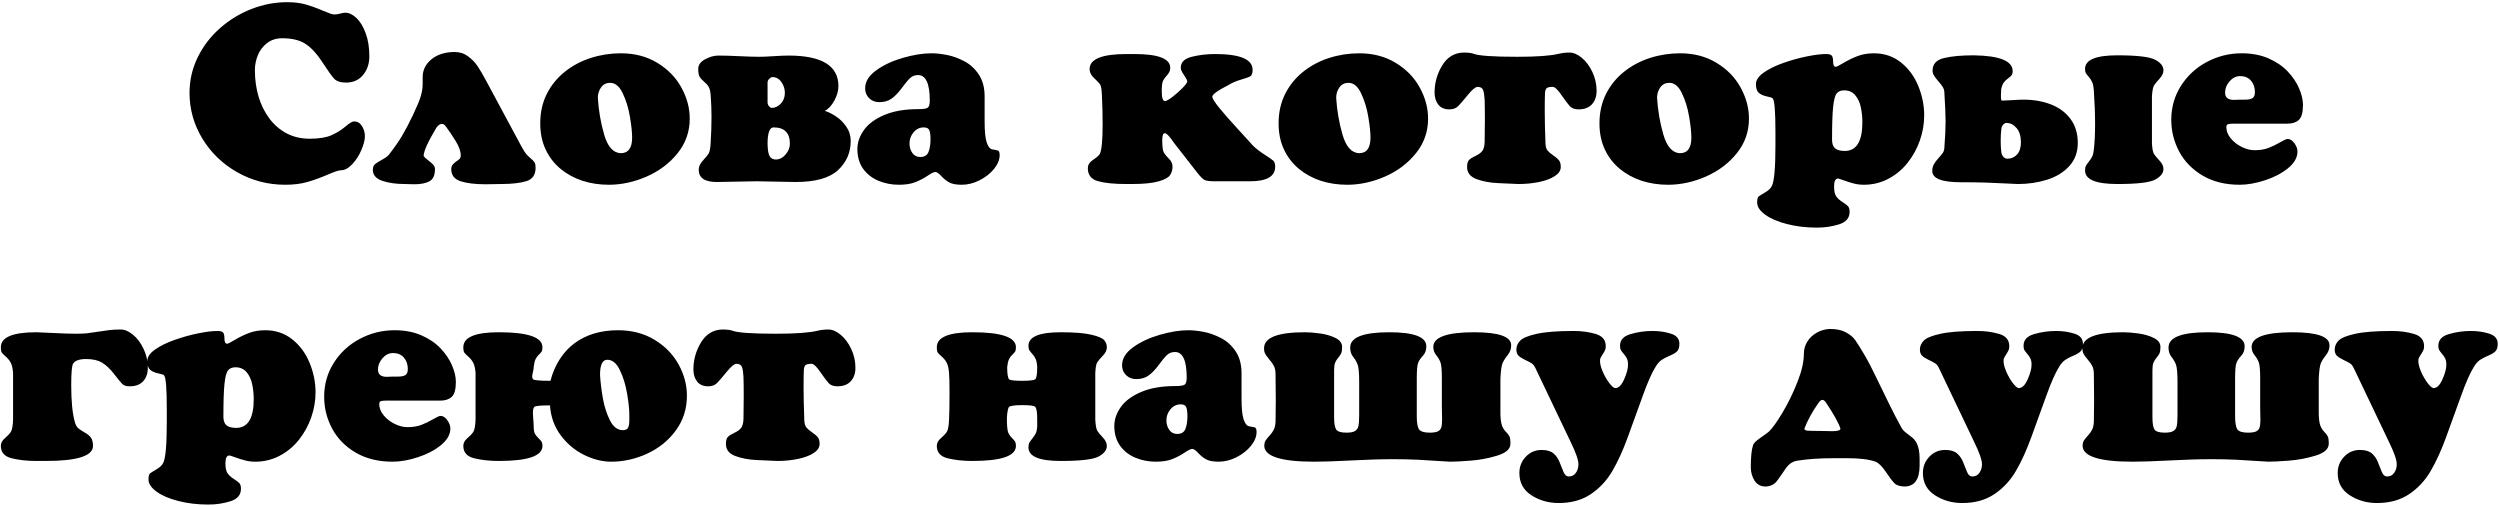<?xml version="1.0" encoding="UTF-8"?> <svg xmlns="http://www.w3.org/2000/svg" width="993" height="201" viewBox="0 0 993 201" fill="none"><path d="M114.09 0.867C116.956 0.867 119.481 1.191 121.667 1.839C123.869 2.486 126.103 3.304 128.37 4.292C130.636 5.263 132.077 5.749 132.693 5.749C133.47 5.749 134.263 5.635 135.073 5.409C135.898 5.166 136.595 5.045 137.161 5.045C138.618 5.045 140.092 5.749 141.581 7.157C143.071 8.566 144.293 10.582 145.248 13.204C146.22 15.827 146.705 18.879 146.705 22.36C146.705 25.291 145.872 27.768 144.204 29.792C142.536 31.799 140.286 32.803 137.453 32.803C135.218 32.803 133.615 32.261 132.644 31.176C131.673 30.091 130.143 27.938 128.054 24.716C125.982 21.494 123.804 19.106 121.521 17.552C119.238 15.981 116.097 15.196 112.098 15.196C109.735 15.196 107.727 15.835 106.076 17.114C104.424 18.393 103.202 20.005 102.408 21.947C101.631 23.89 101.243 25.849 101.243 27.824C101.243 31.548 101.72 35.045 102.676 38.316C103.647 41.57 105.08 44.476 106.974 47.034C108.868 49.576 111.167 51.56 113.871 52.984C116.575 54.393 119.627 55.097 123.027 55.097C126.718 55.097 129.608 54.628 131.697 53.689C133.785 52.75 135.623 51.608 137.21 50.264C138.796 48.904 139.938 48.224 140.634 48.224C141.962 48.224 143.006 48.84 143.767 50.07C144.544 51.3 144.933 52.644 144.933 54.102C144.933 55.591 144.463 57.429 143.524 59.614C142.601 61.784 141.387 63.662 139.881 65.249C138.392 66.835 136.886 67.629 135.364 67.629C134.555 67.629 132.814 68.211 130.143 69.377C127.471 70.527 124.848 71.482 122.274 72.243C119.7 73.004 116.705 73.384 113.288 73.384C106.472 73.384 100.142 71.741 94.297 68.454C88.452 65.151 83.822 60.699 80.406 55.097C76.99 49.479 75.281 43.408 75.281 36.883C75.281 31.945 76.35 27.266 78.487 22.846C80.64 18.426 83.579 14.565 87.303 11.262C91.027 7.959 95.204 5.401 99.834 3.587C104.481 1.774 109.233 0.867 114.09 0.867ZM173.152 51.017C169.898 56.473 168.271 60.116 168.271 61.946C168.449 62.302 169.008 62.844 169.947 63.573C170.902 64.302 171.606 64.917 172.06 65.419C172.529 65.921 172.764 66.519 172.764 67.216C172.764 69.612 172.035 71.207 170.578 72C169.137 72.793 167.146 73.19 164.604 73.19C164.183 73.19 163.527 73.174 162.637 73.141C161.746 73.109 161.107 73.093 160.718 73.093C157.318 73.093 154.364 72.672 151.854 71.83C149.344 70.972 148.09 69.507 148.09 67.434C148.09 66.447 148.381 65.702 148.964 65.2C149.563 64.698 150.51 64.099 151.805 63.403C153.101 62.707 153.983 62.059 154.453 61.46C156.622 58.691 158.379 56.174 159.723 53.907C161.066 51.641 162.523 48.856 164.094 45.553C165.664 42.234 166.684 39.757 167.154 38.121C167.64 36.47 167.883 34.9 167.883 33.41V30.617C167.883 27.832 169.048 25.477 171.38 23.55C173.727 21.623 176.803 20.66 180.608 20.66C182.632 20.66 184.413 21.243 185.951 22.409C187.505 23.558 188.76 24.862 189.715 26.319C190.687 27.776 191.763 29.605 192.945 31.807L207.177 58.279C207.873 59.59 208.504 60.578 209.071 61.242C209.654 61.889 210.293 62.504 210.99 63.087C211.686 63.654 212.147 64.156 212.374 64.593C212.617 65.03 212.738 65.71 212.738 66.633C212.738 69.45 211.5 71.231 209.022 71.976C206.545 72.721 203.178 73.093 198.92 73.093C198.304 73.093 197.317 73.109 195.957 73.141C194.597 73.174 193.561 73.19 192.848 73.19C188.671 73.19 185.352 72.785 182.891 71.976C180.446 71.15 179.224 69.531 179.224 67.119C179.272 66.39 179.475 65.807 179.831 65.37C180.187 64.933 180.673 64.504 181.288 64.083C181.92 63.662 182.365 63.314 182.624 63.039C182.883 62.747 183.012 62.318 183.012 61.752C183.012 60.1 182.332 58.181 180.972 55.996C179.629 53.794 178.285 51.802 176.941 50.022C176.504 49.487 176.034 49.22 175.532 49.22C174.674 49.22 173.881 49.819 173.152 51.017ZM214.584 49.026C214.584 44.687 215.45 40.785 217.182 37.32C218.931 33.855 221.319 30.917 224.347 28.504C227.39 26.076 230.831 24.246 234.668 23.016C238.505 21.785 242.488 21.17 246.617 21.17C252.121 21.17 256.954 22.441 261.115 24.983C265.292 27.509 268.474 30.779 270.659 34.794C272.861 38.793 273.962 42.906 273.962 47.132C273.962 52.296 272.351 56.878 269.129 60.877C265.924 64.86 261.827 67.944 256.841 70.13C251.854 72.299 246.851 73.384 241.832 73.384C238.108 73.384 234.611 72.858 231.341 71.806C228.087 70.737 225.18 69.15 222.622 67.046C220.08 64.925 218.105 62.35 216.697 59.323C215.288 56.295 214.584 52.863 214.584 49.026ZM242.342 32.9C240.82 32.9 239.622 33.499 238.748 34.697C237.89 35.895 237.461 37.288 237.461 38.874C237.768 43.893 238.61 48.775 239.987 53.519C241.363 58.246 243.54 60.691 246.519 60.853C249.563 60.853 251.085 58.797 251.085 54.684C251.085 52.628 250.794 49.868 250.211 46.403C249.628 42.922 248.673 39.805 247.345 37.053C246.034 34.284 244.366 32.9 242.342 32.9ZM327.561 44.047C328.856 44.387 330.313 45.092 331.932 46.16C333.567 47.212 334.968 48.589 336.133 50.289C337.315 51.972 337.906 53.875 337.906 55.996C337.906 60.594 336.214 64.463 332.831 67.604C329.447 70.729 323.845 72.291 316.025 72.291C314.082 72.291 311.443 72.243 308.108 72.146C304.773 72.049 302.303 72 300.701 72C298.871 72 296.24 72.049 292.808 72.146C289.375 72.243 286.672 72.291 284.696 72.291C279.92 72.291 277.532 70.672 277.532 67.434C277.532 66.171 278.075 64.965 279.159 63.816C280.244 62.65 281.013 61.711 281.466 60.999C281.92 60.27 282.195 58.7 282.292 56.287C282.503 53.033 282.608 49.714 282.608 46.33C282.608 43.642 282.503 40.858 282.292 37.976C282.179 36.357 281.904 35.191 281.466 34.479C281.045 33.75 280.43 33.062 279.621 32.414C278.827 31.751 278.245 31.095 277.872 30.447C277.516 29.8 277.338 28.764 277.338 27.339C277.338 25.801 278.245 24.538 280.058 23.55C281.871 22.562 283.644 22.069 285.376 22.069C287.465 22.069 290.217 22.15 293.633 22.312C297.05 22.474 299.737 22.555 301.696 22.555C302.911 22.555 304.789 22.474 307.331 22.312C309.872 22.15 311.84 22.069 313.232 22.069C326.427 22.069 333.025 26.116 333.025 34.212C333.025 36.074 332.474 38.008 331.373 40.016C330.272 42.007 329.001 43.351 327.561 44.047ZM306.481 42.857C307.857 42.857 309.079 42.291 310.148 41.157C311.216 40.024 311.751 38.599 311.751 36.883C311.751 35.329 311.289 33.896 310.366 32.584C309.46 31.273 308.262 30.617 306.772 30.617C306.448 30.617 306.052 30.836 305.582 31.273C305.113 31.71 304.878 32.22 304.878 32.803V40.672C304.878 41.222 305.064 41.724 305.436 42.177C305.825 42.631 306.173 42.857 306.481 42.857ZM308.156 63.354C309.613 63.354 310.909 62.691 312.042 61.363C313.175 60.019 313.742 58.594 313.742 57.089C313.742 52.766 311.581 50.604 307.258 50.604C305.671 50.604 304.878 52.798 304.878 57.186C304.926 59.614 305.21 61.25 305.728 62.092C306.246 62.933 307.055 63.354 308.156 63.354ZM391.092 48.224C391.092 52.159 391.367 54.943 391.917 56.579C392.468 58.198 393.164 59.104 394.006 59.299C394.864 59.477 395.585 59.614 396.167 59.712C396.766 59.809 397.066 60.424 397.066 61.557C397.066 63.403 396.321 65.249 394.832 67.094C393.342 68.924 391.424 70.43 389.076 71.611C386.745 72.793 384.397 73.384 382.033 73.384C379.75 73.384 378.042 73.052 376.909 72.389C375.776 71.725 374.739 70.883 373.8 69.863C372.861 68.827 372.092 68.309 371.493 68.309C370.943 68.309 369.923 68.811 368.433 69.814C366.944 70.818 365.333 71.66 363.6 72.34C361.884 73.036 359.707 73.384 357.068 73.384C354.202 73.384 351.506 72.866 348.98 71.83C346.455 70.794 344.415 69.207 342.86 67.07C341.322 64.933 340.553 62.302 340.553 59.177C340.553 56.635 341.403 54.15 343.103 51.721C344.803 49.293 347.483 47.293 351.142 45.723C354.801 44.136 359.367 43.343 364.839 43.343C366.62 43.343 367.81 43.173 368.409 42.833C369.008 42.477 369.308 41.522 369.308 39.967C369.308 33.2 367.753 29.816 364.645 29.816C363.349 29.816 362.273 30.237 361.415 31.079C360.557 31.904 359.464 33.224 358.136 35.037C356.809 36.834 355.481 38.211 354.153 39.166C352.842 40.105 351.199 40.574 349.223 40.574C347.637 40.574 346.309 40.056 345.24 39.02C344.172 37.984 343.638 36.672 343.638 35.086C343.638 32.447 345.095 30.067 348.009 27.946C350.94 25.825 354.493 24.165 358.67 22.967C362.848 21.769 366.596 21.17 369.915 21.17C371.793 21.17 373.857 21.389 376.108 21.826C378.374 22.263 380.665 23.089 382.98 24.303C385.296 25.501 387.222 27.258 388.76 29.573C390.315 31.888 391.092 34.786 391.092 38.267V48.224ZM361.245 56.992C361.245 58.384 361.617 59.63 362.362 60.731C363.123 61.816 364.175 62.359 365.519 62.359C367.187 62.359 368.279 61.695 368.798 60.367C369.332 59.023 369.599 57.331 369.599 55.291C369.599 53.786 369.453 52.628 369.162 51.819C368.87 51.009 368.126 50.604 366.928 50.604C365.309 50.604 363.957 51.252 362.872 52.547C361.787 53.842 361.245 55.324 361.245 56.992ZM462.734 40.161C463.236 40.161 464.208 39.619 465.649 38.534C467.09 37.433 468.433 36.243 469.68 34.964C470.943 33.669 471.574 32.787 471.574 32.317C471.574 31.88 471.145 31.046 470.287 29.816C469.429 28.585 469 27.63 469 26.95C469 24.732 470.457 23.267 473.372 22.555C476.302 21.826 479.386 21.462 482.624 21.462C492.565 21.462 497.536 23.55 497.536 27.727C497.536 29.055 497.252 29.897 496.686 30.253C496.135 30.609 494.905 31.062 492.994 31.613C491.1 32.147 489.4 32.876 487.894 33.799C483.652 35.968 481.531 37.498 481.531 38.389C481.531 39.101 482.487 40.631 484.397 42.979C486.324 45.31 488.752 48.071 491.683 51.26C494.613 54.433 496.232 56.206 496.54 56.579C497.706 58.036 499.39 59.493 501.591 60.95C503.81 62.391 505.178 63.33 505.696 63.767C506.23 64.204 506.497 65.022 506.497 66.22C506.497 70.073 503.178 72 496.54 72H482.527C480.52 72 479.176 71.838 478.496 71.514C477.832 71.191 476.885 70.26 475.654 68.721L466.402 56.87C464.637 54.231 463.382 52.911 462.637 52.911C461.973 52.911 461.642 53.834 461.642 55.68C461.642 58.19 461.852 59.825 462.273 60.586C462.71 61.331 463.39 62.156 464.313 63.063C465.252 63.953 465.722 65.006 465.722 66.22C465.722 67.467 465.398 68.576 464.75 69.547C464.119 70.519 462.589 71.352 460.16 72.049C457.748 72.745 454.194 73.093 449.499 73.093H447.41C442.521 73.093 438.74 72.712 436.069 71.951C433.414 71.191 432.086 69.482 432.086 66.827C432.086 65.564 432.701 64.512 433.932 63.67C435.178 62.828 436.053 62.132 436.555 61.581C437.073 61.031 437.445 59.566 437.672 57.186C437.866 55.453 437.963 52.798 437.963 49.22C437.963 45.513 437.866 41.667 437.672 37.684C437.591 35.434 437.332 34.017 436.895 33.434C436.457 32.852 435.664 32.026 434.515 30.957C433.365 29.872 432.79 28.699 432.79 27.436C432.79 23.453 437.696 21.462 447.507 21.462H450.592C460.079 21.462 464.823 23.291 464.823 26.95C464.823 27.954 464.443 28.877 463.682 29.719C462.921 30.561 462.354 31.33 461.982 32.026C461.625 32.722 461.447 34.106 461.447 36.179C461.447 38.834 461.876 40.161 462.734 40.161ZM507.857 49.026C507.857 44.687 508.723 40.785 510.456 37.32C512.204 33.855 514.592 30.917 517.62 28.504C520.664 26.076 524.104 24.246 527.941 23.016C531.778 21.785 535.761 21.17 539.89 21.17C545.395 21.17 550.227 22.441 554.388 24.983C558.565 27.509 561.747 30.779 563.933 34.794C566.134 38.793 567.235 42.906 567.235 47.132C567.235 52.296 565.624 56.878 562.403 60.877C559.197 64.86 555.101 67.944 550.114 70.13C545.127 72.299 540.125 73.384 535.106 73.384C531.382 73.384 527.885 72.858 524.614 71.806C521.36 70.737 518.454 69.15 515.896 67.046C513.354 64.925 511.378 62.35 509.97 59.323C508.561 56.295 507.857 52.863 507.857 49.026ZM535.616 32.9C534.094 32.9 532.896 33.499 532.021 34.697C531.163 35.895 530.734 37.288 530.734 38.874C531.042 43.893 531.884 48.775 533.26 53.519C534.636 58.246 536.814 60.691 539.793 60.853C542.836 60.853 544.358 58.797 544.358 54.684C544.358 52.628 544.067 49.868 543.484 46.403C542.901 42.922 541.946 39.805 540.618 37.053C539.307 34.284 537.639 32.9 535.616 32.9ZM619.134 21.364C620.461 21.041 621.894 20.879 623.432 20.879C624.987 20.879 626.606 21.575 628.29 22.967C629.973 24.343 631.374 26.222 632.491 28.602C633.608 30.965 634.167 33.459 634.167 36.081C634.167 38.316 633.543 40.105 632.297 41.449C631.066 42.776 629.301 43.44 627.002 43.44C625.464 43.44 624.307 43.019 623.53 42.177C622.769 41.319 621.651 39.83 620.178 37.709C618.705 35.572 617.563 34.503 616.754 34.503C615.459 34.503 614.633 34.697 614.277 35.086C613.937 35.458 613.734 36.057 613.67 36.883C613.605 38.615 613.572 40.971 613.572 43.95C613.572 47.463 613.67 51.81 613.864 56.992C613.912 58.222 614.18 59.145 614.665 59.76C615.167 60.375 615.928 61.031 616.948 61.727C617.968 62.407 618.721 63.047 619.207 63.646C619.692 64.245 619.935 65.143 619.935 66.341C619.935 67.718 619.15 68.916 617.58 69.936C616.025 70.956 613.969 71.733 611.411 72.267C608.853 72.818 606.092 73.093 603.13 73.093C600.912 72.996 598.192 72.874 594.97 72.729C591.764 72.583 588.923 72.049 586.445 71.126C583.968 70.187 582.73 68.592 582.73 66.341C582.73 64.998 582.989 64.067 583.507 63.549C584.041 63.014 584.883 62.48 586.033 61.946C587.198 61.411 588.081 60.788 588.68 60.076C589.295 59.347 589.635 58.149 589.7 56.481C589.7 55.445 589.716 53.94 589.748 51.964C589.781 49.989 589.797 48.508 589.797 47.52C589.797 44.136 589.764 41.522 589.7 39.676C589.619 38.008 589.424 36.729 589.117 35.839C588.809 34.948 588.073 34.503 586.907 34.503C586.065 34.503 584.77 35.572 583.021 37.709C581.289 39.846 580.002 41.335 579.16 42.177C578.318 43.019 577.152 43.44 575.663 43.44C573.72 43.44 572.254 42.801 571.267 41.522C570.295 40.242 569.81 38.664 569.81 36.786C569.81 32.932 570.814 29.346 572.821 26.027C574.845 22.692 577.654 20.976 581.248 20.879C583.175 20.879 584.535 21.041 585.328 21.364C587.401 22.158 593.164 22.555 602.62 22.555C610.407 22.555 615.912 22.158 619.134 21.364ZM635.308 49.026C635.308 44.687 636.174 40.785 637.907 37.32C639.655 33.855 642.043 30.917 645.071 28.504C648.115 26.076 651.555 24.246 655.392 23.016C659.229 21.785 663.212 21.17 667.341 21.17C672.846 21.17 677.678 22.441 681.839 24.983C686.017 27.509 689.198 30.779 691.384 34.794C693.586 38.793 694.686 42.906 694.686 47.132C694.686 52.296 693.076 56.878 689.854 60.877C686.648 64.86 682.552 67.944 677.565 70.13C672.578 72.299 667.576 73.384 662.557 73.384C658.833 73.384 655.336 72.858 652.065 71.806C648.811 70.737 645.905 69.15 643.347 67.046C640.805 64.925 638.83 62.35 637.421 59.323C636.012 56.295 635.308 52.863 635.308 49.026ZM663.067 32.9C661.545 32.9 660.347 33.499 659.472 34.697C658.614 35.895 658.185 37.288 658.185 38.874C658.493 43.893 659.335 48.775 660.711 53.519C662.087 58.246 664.265 60.691 667.244 60.853C670.288 60.853 671.809 58.797 671.809 54.684C671.809 52.628 671.518 49.868 670.935 46.403C670.352 42.922 669.397 39.805 668.069 37.053C666.758 34.284 665.09 32.9 663.067 32.9ZM705.202 52.304C705.202 44.209 704.838 39.797 704.109 39.069C703.85 38.81 703.065 38.551 701.754 38.291C700.458 38.016 699.414 37.555 698.621 36.907C697.844 36.243 697.455 35.078 697.455 33.41C697.455 31.807 698.491 30.277 700.564 28.82C702.636 27.363 705.226 26.092 708.335 25.007C711.444 23.906 714.552 23.04 717.661 22.409C720.785 21.777 723.335 21.462 725.311 21.462C726.476 21.462 727.229 21.672 727.569 22.093C727.925 22.498 728.104 23.283 728.104 24.449C728.104 25.841 728.468 26.537 729.196 26.537C729.488 26.537 730.508 26.019 732.256 24.983C734.005 23.931 735.851 23.032 737.793 22.287C739.736 21.543 741.906 21.17 744.302 21.17C748.431 21.17 752.009 22.376 755.036 24.789C758.064 27.185 760.363 30.302 761.933 34.139C763.504 37.976 764.289 41.878 764.289 45.844C764.289 49.196 763.714 52.515 762.565 55.801C761.432 59.072 759.796 62.043 757.659 64.714C755.522 67.386 752.964 69.499 749.985 71.053C747.022 72.607 743.8 73.384 740.319 73.384C738.943 73.384 737.623 73.222 736.361 72.899C735.098 72.575 733.778 72.162 732.402 71.66C731.042 71.158 730.265 70.907 730.071 70.907C729.018 70.907 728.492 71.968 728.492 74.089C728.492 75.789 728.759 77.059 729.294 77.901C729.844 78.743 730.662 79.504 731.746 80.184C732.831 80.88 733.584 81.447 734.005 81.884C734.442 82.321 734.661 83.074 734.661 84.143C734.661 86.571 733.276 88.223 730.508 89.097C727.739 89.971 724.809 90.409 721.716 90.409C717.426 90.409 713.459 89.939 709.816 89C706.174 88.077 703.284 86.838 701.146 85.284C699.009 83.73 697.941 82.119 697.941 80.451C697.941 79.189 698.127 78.395 698.499 78.071C698.872 77.764 699.73 77.221 701.074 76.444C702.434 75.667 703.348 74.785 703.818 73.797C704.741 71.854 705.202 66.511 705.202 57.769V52.304ZM732.475 35.887C731.164 35.887 730.184 36.292 729.536 37.102C728.889 37.895 728.419 39.651 728.128 42.371C727.836 45.075 727.691 49.447 727.691 55.486C727.691 57.072 728.087 58.214 728.881 58.91C729.69 59.606 730.985 59.954 732.766 59.954C737.413 59.954 739.736 56.142 739.736 48.516C739.736 46.605 739.542 44.695 739.153 42.784C738.781 40.858 738.053 39.231 736.968 37.903C735.883 36.559 734.385 35.887 732.475 35.887ZM831.657 35.79C831.576 34.495 831.374 33.467 831.05 32.706C830.726 31.945 830.265 31.224 829.666 30.544C829.083 29.864 828.686 29.354 828.476 29.014C828.282 28.658 828.185 28.1 828.185 27.339C828.185 23.761 832.459 21.972 841.007 21.972C848.795 21.972 853.79 22.555 855.992 23.72C858.21 24.87 859.319 26.27 859.319 27.922C859.319 29.039 858.793 30.164 857.74 31.297C856.704 32.414 855.983 33.297 855.579 33.944C855.174 34.592 854.899 36.033 854.753 38.267V56.773C854.85 58.991 855.125 60.456 855.579 61.169C856.032 61.865 856.769 62.755 857.789 63.84C858.809 64.909 859.319 66.001 859.319 67.119C859.319 68.77 858.218 70.179 856.016 71.344C853.83 72.51 848.827 73.093 841.007 73.093C832.459 73.093 828.185 71.304 828.185 67.726C828.185 66.932 828.298 66.317 828.525 65.88C828.767 65.427 829.164 64.86 829.715 64.18C830.265 63.484 830.694 62.828 831.002 62.213C831.325 61.581 831.544 60.699 831.657 59.566C831.997 56.781 832.167 53.332 832.167 49.22C832.167 45.189 831.997 40.712 831.657 35.79ZM767.616 28.043C767.616 25.453 769.122 23.793 772.133 23.064C775.145 22.336 779.071 21.972 783.912 21.972C794.257 22.117 799.43 24.206 799.43 28.237C799.43 28.998 799.277 29.565 798.969 29.937C798.677 30.294 798.184 30.723 797.487 31.224C796.807 31.726 796.249 32.293 795.812 32.924C795.375 33.556 795.059 34.446 794.865 35.596C794.865 35.871 794.848 36.308 794.816 36.907C794.784 37.506 794.767 37.927 794.767 38.17C794.767 39.368 794.897 39.967 795.156 39.967C795.771 39.967 797.115 39.903 799.187 39.773C801.26 39.643 802.766 39.579 803.705 39.579C807.768 39.579 811.427 40.218 814.682 41.497C817.952 42.776 820.535 44.703 822.429 47.277C824.339 49.852 825.295 53.017 825.295 56.773C825.295 60.464 824.161 63.541 821.895 66.001C819.628 68.462 816.681 70.26 813.055 71.393C809.444 72.526 805.599 73.093 801.519 73.093C801.147 73.093 799.576 73.02 796.807 72.874C794.039 72.729 791.222 72.607 788.356 72.51C785.49 72.429 782.317 72.389 778.836 72.389C771.275 72.389 767.495 70.899 767.495 67.92C767.495 66.965 767.697 66.099 768.102 65.322C768.523 64.544 769.13 63.719 769.923 62.844C770.733 61.954 771.308 61.266 771.648 60.78C772.004 60.278 772.214 59.671 772.279 58.959C772.619 54.684 772.789 51.139 772.789 48.322C772.789 45.699 772.619 41.724 772.279 36.397C772.23 35.717 771.988 35.045 771.55 34.382C771.113 33.702 770.522 32.949 769.778 32.123C769.049 31.281 768.507 30.561 768.15 29.962C767.794 29.363 767.616 28.723 767.616 28.043ZM796.953 48.831C796.5 48.831 796.063 49.066 795.642 49.536C795.237 50.005 795.01 50.499 794.962 51.017C794.767 52.49 794.67 54.15 794.67 55.996C794.67 57.809 794.767 59.363 794.962 60.659C795.075 61.306 795.35 61.865 795.787 62.334C796.241 62.804 796.759 63.039 797.342 63.039C798.847 63.039 800.118 62.488 801.155 61.387C802.191 60.27 802.709 58.635 802.709 56.481C802.709 54.085 802.134 52.215 800.985 50.871C799.835 49.511 798.491 48.831 796.953 48.831ZM886.98 49.123C885.976 49.123 885.28 49.204 884.891 49.366C884.503 49.511 884.309 49.892 884.309 50.507C884.309 52.078 884.9 53.575 886.081 55C887.263 56.409 888.729 57.542 890.477 58.4C892.226 59.242 893.885 59.663 895.456 59.663C897.625 59.663 899.487 59.363 901.041 58.764C902.612 58.165 904.15 57.42 905.656 56.53C907.178 55.64 908.181 55.194 908.667 55.194C909.639 55.194 910.529 55.761 911.339 56.894C912.148 58.028 912.553 59.12 912.553 60.173C912.553 62.569 911.306 64.779 908.813 66.803C906.336 68.827 903.284 70.43 899.657 71.611C896.047 72.793 892.687 73.384 889.579 73.384C883.912 73.384 879.014 72.17 874.886 69.741C870.757 67.297 867.649 64.107 865.56 60.173C863.472 56.222 862.427 52.037 862.427 47.617C862.427 42.647 863.706 38.146 866.264 34.114C868.823 30.067 872.247 26.902 876.537 24.619C880.844 22.32 885.458 21.17 890.38 21.17C894.428 21.17 897.998 21.85 901.09 23.21C904.199 24.57 906.74 26.311 908.716 28.432C910.707 30.536 912.205 32.771 913.209 35.134C914.229 37.498 914.739 39.676 914.739 41.667C914.739 44.646 914.188 46.638 913.087 47.642C912.002 48.629 910.497 49.123 908.57 49.123H886.98ZM895.65 36.592C895.65 34.73 895.124 33.208 894.071 32.026C893.035 30.828 891.602 30.229 889.773 30.229C888.186 30.229 886.794 30.917 885.596 32.293C884.398 33.653 883.799 35.151 883.799 36.786C883.799 38.712 884.964 39.676 887.296 39.676C887.539 39.676 887.943 39.66 888.51 39.627C889.077 39.595 889.498 39.579 889.773 39.579H891.861C893.076 39.579 894.007 39.384 894.654 38.996C895.318 38.607 895.65 37.806 895.65 36.592ZM47.984 130.879C49.539 130.879 51.158 131.575 52.842 132.967C54.525 134.343 55.926 136.222 57.043 138.602C58.16 140.965 58.719 143.459 58.719 146.082C58.719 148.316 58.095 150.105 56.849 151.449C55.618 152.776 53.853 153.44 51.554 153.44C50.162 153.44 49.166 153.132 48.567 152.517C47.968 151.902 46.883 150.582 45.313 148.559C43.759 146.535 42.18 145.037 40.577 144.066C38.974 143.094 36.861 142.609 34.239 142.609C31.551 142.609 29.827 143.208 29.066 144.406C28.548 145.134 28.289 148.016 28.289 153.052C28.289 159.463 28.782 164.369 29.77 167.769C30.078 168.837 30.507 169.606 31.057 170.076C31.608 170.545 32.458 171.112 33.607 171.776C34.773 172.423 35.615 173.12 36.133 173.864C36.667 174.593 36.934 175.678 36.934 177.119C36.934 181.101 30.669 183.093 18.137 183.093H14.446C10.771 183.093 7.5 182.737 4.635 182.024C1.769 181.312 0.336 179.677 0.336 177.119C0.336 175.985 0.854 174.981 1.89 174.107C2.926 173.233 3.712 172.407 4.246 171.63C4.78 170.853 5.096 169.234 5.193 166.773V148.17C5.064 146.373 4.764 145.029 4.295 144.139C3.841 143.248 3.21 142.447 2.4 141.734C1.591 141.022 1.04 140.472 0.749 140.083C0.474 139.694 0.336 138.974 0.336 137.922C0.336 133.955 5.039 131.972 14.446 131.972C15.353 131.972 17.595 132.069 21.173 132.263C24.751 132.457 27.746 132.554 30.159 132.554C31.988 132.554 33.445 132.498 34.53 132.384C35.615 132.255 37.088 132.044 38.95 131.753C40.828 131.445 42.358 131.227 43.54 131.097C44.722 130.952 46.203 130.879 47.984 130.879ZM66.247 162.304C66.247 154.209 65.883 149.797 65.154 149.069C64.895 148.81 64.11 148.551 62.799 148.292C61.503 148.016 60.459 147.555 59.666 146.907C58.889 146.243 58.5 145.078 58.5 143.41C58.5 141.807 59.536 140.277 61.609 138.82C63.681 137.363 66.271 136.092 69.38 135.007C72.489 133.906 75.597 133.04 78.706 132.409C81.83 131.777 84.38 131.462 86.356 131.462C87.521 131.462 88.274 131.672 88.614 132.093C88.97 132.498 89.148 133.283 89.148 134.449C89.148 135.841 89.513 136.537 90.241 136.537C90.533 136.537 91.553 136.019 93.301 134.983C95.05 133.931 96.896 133.032 98.838 132.287C100.781 131.543 102.951 131.17 105.347 131.17C109.476 131.17 113.054 132.376 116.081 134.789C119.109 137.185 121.408 140.302 122.978 144.139C124.549 147.976 125.334 151.878 125.334 155.844C125.334 159.196 124.759 162.515 123.61 165.801C122.476 169.072 120.841 172.043 118.704 174.714C116.567 177.386 114.009 179.499 111.03 181.053C108.067 182.607 104.845 183.384 101.364 183.384C99.988 183.384 98.668 183.222 97.406 182.899C96.143 182.575 94.823 182.162 93.447 181.66C92.087 181.158 91.31 180.907 91.116 180.907C90.063 180.907 89.537 181.968 89.537 184.089C89.537 185.789 89.804 187.06 90.338 187.901C90.889 188.743 91.707 189.504 92.791 190.184C93.876 190.88 94.629 191.447 95.05 191.884C95.487 192.321 95.706 193.074 95.706 194.143C95.706 196.571 94.321 198.223 91.553 199.097C88.784 199.971 85.854 200.409 82.761 200.409C78.471 200.409 74.504 199.939 70.861 199C67.219 198.077 64.329 196.839 62.191 195.284C60.054 193.73 58.986 192.119 58.986 190.451C58.986 189.189 59.172 188.395 59.544 188.071C59.917 187.764 60.775 187.221 62.119 186.444C63.479 185.667 64.393 184.785 64.863 183.797C65.786 181.854 66.247 176.511 66.247 167.769V162.304ZM93.52 145.887C92.209 145.887 91.229 146.292 90.581 147.102C89.934 147.895 89.464 149.652 89.173 152.372C88.881 155.075 88.736 159.447 88.736 165.486C88.736 167.072 89.132 168.214 89.926 168.91C90.735 169.606 92.03 169.954 93.811 169.954C98.458 169.954 100.781 166.141 100.781 158.516C100.781 156.605 100.587 154.695 100.198 152.784C99.826 150.858 99.097 149.231 98.013 147.903C96.928 146.559 95.43 145.887 93.52 145.887ZM153.311 159.123C152.307 159.123 151.611 159.204 151.223 159.366C150.834 159.512 150.64 159.892 150.64 160.507C150.64 162.078 151.231 163.575 152.413 165C153.594 166.409 155.06 167.542 156.808 168.4C158.557 169.242 160.216 169.663 161.787 169.663C163.956 169.663 165.818 169.363 167.373 168.764C168.943 168.165 170.481 167.421 171.987 166.53C173.509 165.64 174.513 165.194 174.998 165.194C175.97 165.194 176.86 165.761 177.67 166.894C178.479 168.028 178.884 169.121 178.884 170.173C178.884 172.569 177.637 174.779 175.144 176.803C172.667 178.827 169.615 180.43 165.988 181.611C162.378 182.793 159.018 183.384 155.91 183.384C150.243 183.384 145.345 182.17 141.217 179.741C137.088 177.297 133.98 174.107 131.891 170.173C129.803 166.222 128.758 162.037 128.758 157.617C128.758 152.647 130.037 148.146 132.596 144.114C135.154 140.067 138.578 136.902 142.868 134.619C147.175 132.32 151.789 131.17 156.711 131.17C160.759 131.17 164.329 131.85 167.421 133.21C170.53 134.57 173.072 136.311 175.047 138.432C177.038 140.536 178.536 142.771 179.54 145.134C180.56 147.498 181.07 149.676 181.07 151.667C181.07 154.646 180.519 156.638 179.418 157.642C178.333 158.629 176.828 159.123 174.901 159.123H153.311ZM161.981 146.592C161.981 144.73 161.455 143.208 160.403 142.026C159.366 140.828 157.934 140.229 156.104 140.229C154.517 140.229 153.125 140.917 151.927 142.293C150.729 143.653 150.13 145.151 150.13 146.786C150.13 148.712 151.295 149.676 153.627 149.676C153.87 149.676 154.274 149.66 154.841 149.627C155.408 149.595 155.829 149.579 156.104 149.579H158.193C159.407 149.579 160.338 149.384 160.985 148.996C161.649 148.607 161.981 147.806 161.981 146.592ZM241.225 142.9C239.298 142.9 238.335 144.892 238.335 148.874C238.497 151.724 238.869 154.824 239.452 158.176C240.051 161.511 240.998 164.458 242.294 167.016C243.605 169.574 245.305 170.853 247.394 170.853C248.462 170.853 249.158 170.529 249.482 169.881C249.806 169.234 249.968 168.271 249.968 166.991V164.684C249.968 162.628 249.677 159.868 249.094 156.403C248.511 152.922 247.556 149.805 246.228 147.053C244.917 144.284 243.249 142.9 241.225 142.9ZM218.64 151.254C219.481 148.049 220.712 145.191 222.331 142.682C223.95 140.156 225.901 138.043 228.184 136.343C230.467 134.643 233.057 133.356 235.955 132.482C238.869 131.607 242.051 131.17 245.499 131.17C250.988 131.17 255.813 132.433 259.974 134.959C264.151 137.484 267.34 140.755 269.542 144.77C271.744 148.785 272.845 152.906 272.845 157.132C272.845 162.329 271.388 166.927 268.474 170.926C265.576 174.909 261.795 177.985 257.132 180.154C252.486 182.308 247.677 183.384 242.707 183.384C239.258 183.384 235.704 182.494 232.045 180.713C228.386 178.916 225.286 176.325 222.744 172.941C220.202 169.541 218.769 165.567 218.445 161.017C214.802 161.017 212.746 161.211 212.277 161.6C211.872 161.924 211.67 162.725 211.67 164.004C211.67 164.506 211.718 165.364 211.815 166.579C211.929 167.793 211.985 168.789 211.985 169.566C211.985 170.683 212.131 171.549 212.422 172.164C212.73 172.78 213.175 173.362 213.758 173.913C214.341 174.463 214.77 174.941 215.045 175.346C215.32 175.734 215.458 176.325 215.458 177.119C215.458 181.101 209.686 183.093 198.142 183.093C194.467 183.093 191.197 182.737 188.331 182.024C185.465 181.312 184.032 179.677 184.032 177.119C184.032 175.985 184.551 174.981 185.587 174.107C186.623 173.233 187.408 172.407 187.942 171.63C188.477 170.853 188.792 169.234 188.89 166.773V148.17C188.76 146.373 188.461 145.029 187.991 144.139C187.538 143.248 186.906 142.447 186.097 141.734C185.287 141.022 184.737 140.472 184.445 140.083C184.17 139.694 184.032 138.974 184.032 137.922C184.032 133.955 188.736 131.972 198.142 131.972C209.686 131.972 215.458 133.955 215.458 137.922C215.458 138.747 215.345 139.33 215.118 139.67C214.908 139.994 214.543 140.399 214.025 140.884C213.507 141.354 213.07 141.953 212.714 142.682C212.374 143.41 212.131 144.446 211.985 145.79C211.985 146.292 211.88 146.964 211.67 147.806C211.475 148.648 211.378 149.239 211.378 149.579C211.378 150.032 211.508 150.396 211.767 150.672C212.252 151.06 214.543 151.254 218.64 151.254ZM324.743 131.364C326.071 131.041 327.504 130.879 329.042 130.879C330.596 130.879 332.215 131.575 333.899 132.967C335.583 134.343 336.983 136.222 338.101 138.602C339.218 140.965 339.776 143.459 339.776 146.082C339.776 148.316 339.153 150.105 337.906 151.449C336.676 152.776 334.911 153.44 332.612 153.44C331.074 153.44 329.916 153.019 329.139 152.177C328.378 151.319 327.261 149.83 325.788 147.709C324.314 145.572 323.173 144.503 322.363 144.503C321.068 144.503 320.242 144.697 319.886 145.086C319.546 145.458 319.344 146.057 319.279 146.883C319.214 148.615 319.182 150.971 319.182 153.95C319.182 157.463 319.279 161.811 319.473 166.991C319.522 168.222 319.789 169.145 320.275 169.76C320.777 170.375 321.538 171.031 322.558 171.727C323.578 172.407 324.331 173.047 324.816 173.646C325.302 174.245 325.545 175.143 325.545 176.341C325.545 177.718 324.76 178.916 323.189 179.936C321.635 180.956 319.579 181.733 317.021 182.267C314.463 182.818 311.702 183.093 308.739 183.093C306.521 182.996 303.801 182.874 300.579 182.729C297.374 182.583 294.532 182.049 292.055 181.126C289.578 180.187 288.339 178.592 288.339 176.341C288.339 174.998 288.598 174.067 289.116 173.549C289.651 173.014 290.493 172.48 291.642 171.946C292.808 171.411 293.69 170.788 294.289 170.076C294.904 169.347 295.244 168.149 295.309 166.481C295.309 165.445 295.325 163.94 295.358 161.964C295.39 159.989 295.406 158.508 295.406 157.52C295.406 154.136 295.374 151.522 295.309 149.676C295.228 148.008 295.034 146.729 294.726 145.839C294.419 144.948 293.682 144.503 292.516 144.503C291.674 144.503 290.379 145.572 288.631 147.709C286.898 149.846 285.611 151.335 284.769 152.177C283.927 153.019 282.762 153.44 281.272 153.44C279.329 153.44 277.864 152.801 276.876 151.522C275.905 150.242 275.419 148.664 275.419 146.786C275.419 142.933 276.423 139.346 278.431 136.027C280.455 132.692 283.264 130.976 286.858 130.879C288.785 130.879 290.145 131.041 290.938 131.364C293.01 132.158 298.774 132.554 308.229 132.554C316.017 132.554 321.522 132.158 324.743 131.364ZM376.958 148.17C376.828 146.373 376.528 145.029 376.059 144.139C375.606 143.248 374.974 142.447 374.165 141.734C373.355 141.022 372.805 140.472 372.513 140.083C372.238 139.694 372.1 138.974 372.1 137.922C372.1 133.955 376.804 131.972 386.21 131.972C397.754 131.972 403.526 133.955 403.526 137.922C403.526 138.747 403.413 139.33 403.186 139.67C402.976 139.994 402.611 140.399 402.093 140.884C401.575 141.354 401.138 141.953 400.782 142.682C400.442 143.41 400.199 144.446 400.053 145.79C400.053 148.51 400.312 150.137 400.83 150.672C401.332 151.06 403.024 151.254 405.906 151.254C408.836 151.254 410.593 151.06 411.176 150.672C411.71 150.267 411.977 148.64 411.977 145.79C411.913 144.463 411.718 143.426 411.395 142.682C411.087 141.937 410.642 141.249 410.059 140.617C409.476 139.97 409.071 139.46 408.845 139.087C408.618 138.699 408.505 138.116 408.505 137.339C408.505 133.761 412.779 131.972 421.327 131.972C426.703 131.972 430.758 132.295 433.494 132.943C436.231 133.591 437.939 134.327 438.619 135.153C439.299 135.979 439.639 136.902 439.639 137.922C439.639 139.071 439.113 140.188 438.06 141.273C437.008 142.342 436.263 143.224 435.826 143.92C435.389 144.616 435.13 146.065 435.049 148.267V166.773C435.178 169.023 435.454 170.481 435.874 171.144C436.295 171.808 437.024 172.691 438.06 173.791C439.113 174.892 439.639 176.001 439.639 177.119C439.639 178.77 438.538 180.179 436.336 181.344C434.134 182.51 429.131 183.093 421.327 183.093C412.779 183.093 408.505 181.304 408.505 177.726C408.505 176.932 408.61 176.325 408.82 175.904C409.047 175.483 409.452 174.909 410.035 174.18C410.634 173.435 411.087 172.755 411.395 172.14C411.702 171.509 411.896 170.651 411.977 169.566V166.384C411.977 163.729 411.71 162.134 411.176 161.6C410.82 161.147 409.128 160.92 406.1 160.92C403.154 160.92 401.397 161.147 400.83 161.6C400.393 162.005 400.094 163.47 399.932 165.996C399.932 167.647 399.972 168.837 400.053 169.566C400.118 170.667 400.312 171.541 400.636 172.189C400.96 172.82 401.389 173.403 401.923 173.937C402.474 174.455 402.878 174.917 403.137 175.321C403.396 175.71 403.526 176.309 403.526 177.119C403.526 181.101 397.754 183.093 386.21 183.093C382.535 183.093 379.265 182.737 376.399 182.024C373.533 181.312 372.1 179.677 372.1 177.119C372.1 175.985 372.619 174.981 373.655 174.107C374.691 173.233 375.476 172.407 376.01 171.63C376.545 170.853 376.86 169.234 376.958 166.773C377.087 164.393 377.152 160.88 377.152 156.233C377.152 152.121 377.087 149.433 376.958 148.17ZM493.14 158.224C493.14 162.159 493.415 164.943 493.966 166.579C494.516 168.198 495.212 169.104 496.054 169.299C496.912 169.477 497.633 169.614 498.216 169.711C498.815 169.809 499.114 170.424 499.114 171.557C499.114 173.403 498.369 175.249 496.88 177.094C495.39 178.924 493.472 180.43 491.124 181.611C488.793 182.793 486.445 183.384 484.081 183.384C481.799 183.384 480.09 183.052 478.957 182.389C477.824 181.725 476.788 180.883 475.849 179.863C474.91 178.827 474.141 178.309 473.541 178.309C472.991 178.309 471.971 178.81 470.481 179.814C468.992 180.818 467.381 181.66 465.649 182.34C463.932 183.036 461.755 183.384 459.116 183.384C456.25 183.384 453.554 182.866 451.029 181.83C448.503 180.794 446.463 179.207 444.909 177.07C443.371 174.933 442.602 172.302 442.602 169.177C442.602 166.635 443.452 164.15 445.152 161.721C446.852 159.293 449.531 157.293 453.19 155.723C456.849 154.136 461.415 153.343 466.887 153.343C468.668 153.343 469.858 153.173 470.457 152.833C471.056 152.477 471.356 151.522 471.356 149.967C471.356 143.2 469.801 139.816 466.693 139.816C465.398 139.816 464.321 140.237 463.463 141.079C462.605 141.904 461.512 143.224 460.184 145.037C458.857 146.834 457.529 148.211 456.202 149.166C454.89 150.105 453.247 150.574 451.272 150.574C449.685 150.574 448.357 150.056 447.289 149.02C446.22 147.984 445.686 146.672 445.686 145.086C445.686 142.447 447.143 140.067 450.057 137.946C452.988 135.825 456.542 134.165 460.719 132.967C464.896 131.769 468.644 131.17 471.963 131.17C473.841 131.17 475.905 131.389 478.156 131.826C480.422 132.263 482.713 133.089 485.029 134.303C487.344 135.501 489.27 137.258 490.809 139.573C492.363 141.888 493.14 144.786 493.14 148.267V158.224ZM463.293 166.991C463.293 168.384 463.665 169.631 464.41 170.731C465.171 171.816 466.223 172.359 467.567 172.359C469.235 172.359 470.328 171.695 470.846 170.367C471.38 169.023 471.647 167.331 471.647 165.291C471.647 163.786 471.501 162.628 471.21 161.819C470.919 161.009 470.174 160.604 468.976 160.604C467.357 160.604 466.005 161.252 464.92 162.547C463.835 163.842 463.293 165.324 463.293 166.991ZM595.965 164.587C596.03 166.595 596.241 168.084 596.597 169.056C596.969 170.011 597.471 170.812 598.102 171.46C598.75 172.091 599.22 172.691 599.511 173.257C599.802 173.808 599.948 174.795 599.948 176.22C599.948 178.325 598.192 179.911 594.678 180.98C591.181 182.049 587.643 182.712 584.065 182.971C580.487 183.247 577.792 183.384 575.978 183.384C575.557 183.384 574.092 183.295 571.583 183.117C569.089 182.939 566.28 182.769 563.155 182.607C560.031 182.461 556.841 182.389 553.587 182.389C550.656 182.389 547.856 182.437 545.184 182.534C542.513 182.631 539.655 182.753 536.611 182.899C533.567 183.06 530.807 183.182 528.33 183.263C525.853 183.344 523.764 183.384 522.064 183.384C509.015 183.384 502.385 181.328 502.174 177.216C502.174 176.277 502.336 175.548 502.66 175.03C502.984 174.496 503.518 173.832 504.263 173.039C505.008 172.229 505.574 171.428 505.963 170.634C506.368 169.825 506.594 168.772 506.643 167.477C506.708 165.016 506.74 162.231 506.74 159.123C506.74 155.334 506.708 151.789 506.643 148.486C506.627 147.239 506.416 146.211 506.011 145.402C505.607 144.592 505.016 143.742 504.239 142.852C503.478 141.945 502.927 141.2 502.587 140.617C502.247 140.018 502.077 139.257 502.077 138.334C502.077 134.093 507.477 131.972 518.276 131.972C519.959 131.972 521.935 132.125 524.201 132.433C526.484 132.724 528.532 133.307 530.346 134.182C532.175 135.056 533.09 136.27 533.09 137.824C533.09 138.974 532.96 139.824 532.701 140.374C532.442 140.909 532.046 141.492 531.511 142.123C530.993 142.738 530.597 143.378 530.321 144.042C530.046 144.705 529.908 145.685 529.908 146.98V161.309V165.777C529.908 168.19 530.192 169.809 530.758 170.634C531.325 171.444 532.669 171.849 534.79 171.849C536.344 171.849 537.477 171.638 538.19 171.217C538.918 170.796 539.38 170.124 539.574 169.201C539.768 168.262 539.866 166.757 539.866 164.684V161.406V151.862C539.866 148.202 539.655 145.839 539.234 144.77C538.829 143.702 538.238 142.69 537.461 141.734C536.684 140.763 536.296 139.533 536.296 138.043C536.296 133.995 541.468 131.972 551.814 131.972C561.625 131.972 566.531 133.825 566.531 137.533C566.531 139.071 566.102 140.302 565.244 141.224C564.386 142.131 563.755 143.038 563.35 143.944C562.945 144.851 562.743 146.956 562.743 150.259V161.309V165.291C562.743 167.866 563.034 169.606 563.617 170.513C564.216 171.403 565.649 171.849 567.915 171.849C569.324 171.849 570.376 171.687 571.073 171.363C571.769 171.039 572.23 170.521 572.457 169.809C572.684 169.096 572.797 168.084 572.797 166.773C572.797 166.384 572.781 165.591 572.748 164.393C572.716 163.195 572.7 162.199 572.7 161.406V149.967C572.7 146.875 572.505 144.835 572.117 143.847C571.728 142.843 571.17 141.904 570.441 141.03C569.713 140.14 569.332 139.071 569.3 137.824C569.3 133.923 574.707 131.972 585.523 131.972C595.334 131.972 600.24 133.696 600.24 137.144C600.24 138.602 599.794 139.873 598.904 140.957C598.03 142.026 597.358 143.054 596.888 144.042C596.419 145.029 596.111 147.174 595.965 150.477V164.587ZM646.552 173.646C644.674 178.81 642.642 183.271 640.457 187.027C638.271 190.799 635.43 193.868 631.932 196.231C628.435 198.611 624.161 199.801 619.11 199.801C615.078 199.801 611.468 198.773 608.278 196.717C605.089 194.661 603.494 191.714 603.494 187.877C603.494 185.351 604.344 183.198 606.044 181.417C607.744 179.62 609.841 178.721 612.334 178.721C614.439 178.721 616.025 179.191 617.094 180.13C618.162 181.069 618.956 182.227 619.474 183.603C620.008 184.979 620.526 186.266 621.028 187.464C621.53 188.662 622.218 189.261 623.092 189.261C624.339 189.261 625.294 188.768 625.958 187.78C626.622 186.809 626.954 185.675 626.954 184.38C626.954 182.68 625.893 179.669 623.772 175.346L609.857 146.179C609.452 145.304 608.942 144.673 608.327 144.284C607.712 143.896 606.813 143.426 605.631 142.876C604.465 142.309 603.615 141.751 603.081 141.2C602.563 140.633 602.304 139.84 602.304 138.82C602.304 137.541 602.806 136.375 603.81 135.323C604.813 134.254 606.999 133.348 610.367 132.603C613.751 131.842 618.656 131.462 625.084 131.462C628.257 131.462 631.171 131.858 633.827 132.652C636.482 133.445 637.81 135.072 637.81 137.533C637.81 138.116 637.721 138.618 637.542 139.039C637.364 139.46 637.057 140.002 636.62 140.666C636.199 141.313 635.907 141.799 635.745 142.123C635.6 142.431 635.527 142.86 635.527 143.41C635.527 144.56 635.899 145.993 636.644 147.709C637.405 149.425 638.279 150.931 639.267 152.226C640.254 153.505 641.031 154.144 641.598 154.144C642.91 154.144 644.075 152.995 645.095 150.696C646.131 148.397 646.65 146.462 646.65 144.892C646.65 143.872 646.504 143.054 646.212 142.439C645.921 141.807 645.516 141.2 644.998 140.617C644.48 140.018 644.091 139.508 643.832 139.087C643.59 138.666 643.468 138.083 643.468 137.339C643.468 135.056 644.869 133.51 647.67 132.7C650.47 131.874 653.385 131.462 656.412 131.462C659.019 131.462 661.439 131.818 663.674 132.53C665.924 133.226 667.049 134.562 667.049 136.537C667.049 137.881 666.766 138.861 666.199 139.476C665.649 140.075 664.726 140.65 663.431 141.2C662.136 141.734 661.027 142.301 660.104 142.9C659.181 143.499 658.347 144.43 657.602 145.693C656.097 148.073 654.372 151.983 652.43 157.423L646.552 173.646ZM702.579 171.46C703.988 170.132 705.809 167.591 708.044 163.834C710.294 160.062 712.261 156.022 713.945 151.716C715.645 147.409 716.495 143.71 716.495 140.617C716.495 138.772 716.956 137.12 717.879 135.663C718.802 134.19 720.049 133.016 721.619 132.142C723.19 131.251 724.898 130.757 726.744 130.66C729.415 130.66 731.56 131.105 733.179 131.996C734.814 132.87 736.053 133.898 736.895 135.08C737.737 136.262 739.129 138.504 741.072 141.807C742.108 143.604 743.436 146.187 745.055 149.554C746.69 152.906 748.406 156.427 750.203 160.119C752.017 163.81 753.717 167.089 755.303 169.954C755.676 170.634 756.291 171.298 757.149 171.946C758.023 172.593 758.825 173.217 759.553 173.816C760.282 174.415 760.881 175.184 761.351 176.123C762.095 177.612 762.468 179.636 762.468 182.194V184.89C762.468 190.459 760.444 193.244 756.396 193.244C754.534 193.179 753.199 192.718 752.389 191.86C751.596 191.018 750.462 189.512 748.989 187.343C747.532 185.19 746.188 183.87 744.958 183.384C742.4 182.461 738.684 182 733.811 182H728.249C722.744 182 717.936 182.332 713.824 182.996C712.01 183.287 710.505 184.307 709.306 186.056C708.125 187.82 706.991 189.439 705.906 190.913C704.838 192.402 703.3 193.179 701.292 193.244C699.366 193.244 697.9 192.459 696.896 190.889C695.909 189.318 695.415 187.545 695.415 185.57C695.415 181.522 695.715 178.608 696.314 176.827C696.508 176.082 697.487 175.103 699.252 173.889C701.033 172.674 702.142 171.865 702.579 171.46ZM725.359 160.022C724.857 159.228 724.355 158.832 723.854 158.832C723.335 158.832 722.777 159.293 722.178 160.216C719.798 163.6 717.968 166.951 716.689 170.27C716.689 170.691 717.078 170.95 717.855 171.047C718.632 171.128 720.267 171.169 722.761 171.169C723.392 171.169 724.274 171.185 725.408 171.217C726.541 171.25 727.318 171.266 727.739 171.266C729.925 171.266 731.018 170.934 731.018 170.27C730.419 168.214 728.533 164.798 725.359 160.022ZM806.838 173.646C804.959 178.81 802.928 183.271 800.742 187.027C798.556 190.799 795.715 193.868 792.218 196.231C788.72 198.611 784.446 199.801 779.395 199.801C775.363 199.801 771.753 198.773 768.563 196.717C765.374 194.661 763.779 191.714 763.779 187.877C763.779 185.351 764.629 183.198 766.329 181.417C768.029 179.62 770.126 178.721 772.619 178.721C774.724 178.721 776.31 179.191 777.379 180.13C778.448 181.069 779.241 182.227 779.759 183.603C780.293 184.979 780.811 186.266 781.313 187.464C781.815 188.662 782.503 189.261 783.378 189.261C784.624 189.261 785.58 188.768 786.243 187.78C786.907 186.809 787.239 185.675 787.239 184.38C787.239 182.68 786.179 179.669 784.058 175.346L770.142 146.179C769.737 145.304 769.227 144.673 768.612 144.284C767.997 143.896 767.098 143.426 765.916 142.876C764.751 142.309 763.901 141.751 763.366 141.2C762.848 140.633 762.589 139.84 762.589 138.82C762.589 137.541 763.091 136.375 764.095 135.323C765.099 134.254 767.284 133.348 770.652 132.603C774.036 131.842 778.941 131.462 785.369 131.462C788.542 131.462 791.457 131.858 794.112 132.652C796.767 133.445 798.095 135.072 798.095 137.533C798.095 138.116 798.006 138.618 797.828 139.039C797.649 139.46 797.342 140.002 796.905 140.666C796.484 141.313 796.192 141.799 796.03 142.123C795.885 142.431 795.812 142.86 795.812 143.41C795.812 144.56 796.184 145.993 796.929 147.709C797.69 149.425 798.564 150.931 799.552 152.226C800.539 153.505 801.317 154.144 801.883 154.144C803.195 154.144 804.36 152.995 805.38 150.696C806.417 148.397 806.935 146.462 806.935 144.892C806.935 143.872 806.789 143.054 806.498 142.439C806.206 141.807 805.801 141.2 805.283 140.617C804.765 140.018 804.377 139.508 804.118 139.087C803.875 138.666 803.753 138.083 803.753 137.339C803.753 135.056 805.154 133.51 807.955 132.7C810.756 131.874 813.67 131.462 816.698 131.462C819.304 131.462 821.725 131.818 823.959 132.53C826.209 133.226 827.335 134.562 827.335 136.537C827.335 137.881 827.051 138.861 826.485 139.476C825.934 140.075 825.011 140.65 823.716 141.2C822.421 141.734 821.312 142.301 820.389 142.9C819.466 143.499 818.632 144.43 817.887 145.693C816.382 148.073 814.658 151.983 812.715 157.423L806.838 173.646ZM921.004 164.587C921.069 166.595 921.28 168.084 921.636 169.056C922.008 170.011 922.51 170.812 923.141 171.46C923.789 172.091 924.259 172.691 924.55 173.257C924.841 173.808 924.987 174.795 924.987 176.22C924.987 178.325 923.23 179.911 919.717 180.98C916.22 182.049 912.682 182.712 909.104 182.971C905.526 183.247 902.831 183.384 901.017 183.384C900.596 183.384 899.131 183.295 896.622 183.117C894.128 182.939 891.319 182.769 888.194 182.607C885.07 182.461 881.88 182.389 878.626 182.389C875.695 182.389 872.894 182.437 870.223 182.534C867.552 182.631 864.694 182.753 861.65 182.899C858.606 183.06 855.846 183.182 853.369 183.263C850.892 183.344 848.803 183.384 847.103 183.384C834.054 183.384 827.424 181.328 827.213 177.216C827.213 176.277 827.375 175.548 827.699 175.03C828.023 174.496 828.557 173.832 829.302 173.039C830.047 172.229 830.613 171.428 831.002 170.634C831.406 169.825 831.633 168.772 831.682 167.477C831.746 165.016 831.779 162.231 831.779 159.123C831.779 155.334 831.746 151.789 831.682 148.486C831.666 147.239 831.455 146.211 831.05 145.402C830.646 144.592 830.055 143.742 829.277 142.852C828.517 141.945 827.966 141.2 827.626 140.617C827.286 140.018 827.116 139.257 827.116 138.334C827.116 134.093 832.516 131.972 843.315 131.972C844.998 131.972 846.974 132.125 849.24 132.433C851.523 132.724 853.571 133.307 855.385 134.182C857.214 135.056 858.129 136.27 858.129 137.824C858.129 138.974 857.999 139.824 857.74 140.374C857.481 140.909 857.085 141.492 856.55 142.123C856.032 142.738 855.635 143.378 855.36 144.042C855.085 144.705 854.947 145.685 854.947 146.98V161.309V165.777C854.947 168.19 855.231 169.809 855.797 170.634C856.364 171.444 857.708 171.849 859.829 171.849C861.383 171.849 862.516 171.638 863.229 171.217C863.957 170.796 864.419 170.124 864.613 169.201C864.807 168.262 864.904 166.757 864.904 164.684V161.406V151.862C864.904 148.202 864.694 145.839 864.273 144.77C863.868 143.702 863.277 142.69 862.5 141.734C861.723 140.763 861.334 139.533 861.334 138.043C861.334 133.995 866.507 131.972 876.853 131.972C886.664 131.972 891.57 133.825 891.57 137.533C891.57 139.071 891.141 140.302 890.283 141.224C889.425 142.131 888.793 143.038 888.389 143.944C887.984 144.851 887.782 146.956 887.782 150.259V161.309V165.291C887.782 167.866 888.073 169.606 888.656 170.513C889.255 171.403 890.688 171.849 892.954 171.849C894.363 171.849 895.415 171.687 896.112 171.363C896.808 171.039 897.269 170.521 897.496 169.809C897.722 169.096 897.836 168.084 897.836 166.773C897.836 166.384 897.82 165.591 897.787 164.393C897.755 163.195 897.739 162.199 897.739 161.406V149.967C897.739 146.875 897.544 144.835 897.156 143.847C896.767 142.843 896.209 141.904 895.48 141.03C894.752 140.14 894.371 139.071 894.339 137.824C894.339 133.923 899.746 131.972 910.561 131.972C920.373 131.972 925.279 133.696 925.279 137.144C925.279 138.602 924.833 139.873 923.943 140.957C923.069 142.026 922.397 143.054 921.927 144.042C921.458 145.029 921.15 147.174 921.004 150.477V164.587ZM971.591 173.646C969.713 178.81 967.681 183.271 965.496 187.027C963.31 190.799 960.468 193.868 956.971 196.231C953.474 198.611 949.2 199.801 944.148 199.801C940.117 199.801 936.507 198.773 933.317 196.717C930.128 194.661 928.533 191.714 928.533 187.877C928.533 185.351 929.383 183.198 931.083 181.417C932.783 179.62 934.879 178.721 937.373 178.721C939.478 178.721 941.064 179.191 942.133 180.13C943.201 181.069 943.995 182.227 944.513 183.603C945.047 184.979 945.565 186.266 946.067 187.464C946.569 188.662 947.257 189.261 948.131 189.261C949.378 189.261 950.333 188.768 950.997 187.78C951.661 186.809 951.993 185.675 951.993 184.38C951.993 182.68 950.932 179.669 948.811 175.346L934.896 146.179C934.491 145.304 933.981 144.673 933.366 144.284C932.75 143.896 931.852 143.426 930.67 142.876C929.504 142.309 928.654 141.751 928.12 141.2C927.602 140.633 927.343 139.84 927.343 138.82C927.343 137.541 927.845 136.375 928.849 135.323C929.852 134.254 932.038 133.348 935.406 132.603C938.789 131.842 943.695 131.462 950.123 131.462C953.296 131.462 956.21 131.858 958.866 132.652C961.521 133.445 962.848 135.072 962.848 137.533C962.848 138.116 962.759 138.618 962.581 139.039C962.403 139.46 962.096 140.002 961.658 140.666C961.237 141.313 960.946 141.799 960.784 142.123C960.638 142.431 960.566 142.86 960.566 143.41C960.566 144.56 960.938 145.993 961.683 147.709C962.444 149.425 963.318 150.931 964.306 152.226C965.293 153.505 966.07 154.144 966.637 154.144C967.948 154.144 969.114 152.995 970.134 150.696C971.17 148.397 971.688 146.462 971.688 144.892C971.688 143.872 971.543 143.054 971.251 142.439C970.96 141.807 970.555 141.2 970.037 140.617C969.519 140.018 969.13 139.508 968.871 139.087C968.628 138.666 968.507 138.083 968.507 137.339C968.507 135.056 969.907 133.51 972.708 132.7C975.509 131.874 978.424 131.462 981.451 131.462C984.058 131.462 986.478 131.818 988.713 132.53C990.963 133.226 992.088 134.562 992.088 136.537C992.088 137.881 991.805 138.861 991.238 139.476C990.688 140.075 989.765 140.65 988.47 141.2C987.175 141.734 986.065 142.301 985.143 142.9C984.22 143.499 983.386 144.43 982.641 145.693C981.136 148.073 979.411 151.983 977.468 157.423L971.591 173.646Z" fill="black"></path></svg> 